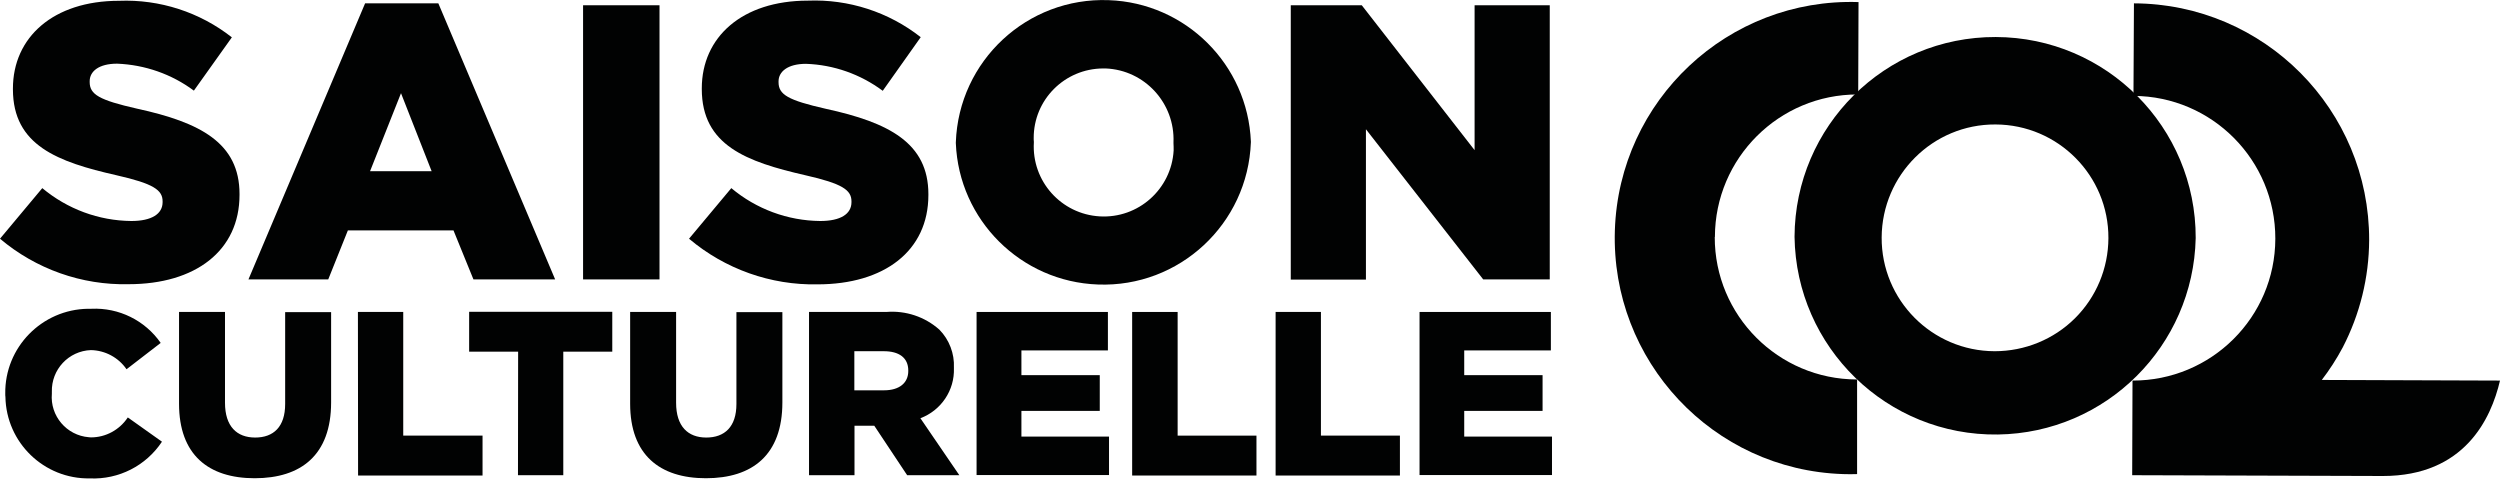 <?xml version="1.0" encoding="utf-8"?>
<!-- Generator: Adobe Illustrator 26.0.3, SVG Export Plug-In . SVG Version: 6.00 Build 0)  -->
<svg version="1.1" id="Calque_1" xmlns="http://www.w3.org/2000/svg" xmlns:xlink="http://www.w3.org/1999/xlink" x="0px" y="0px"
	 width="156.67px" height="29.99px" viewBox="0 0 156.67 29.99" style="enable-background:new 0 0 156.67 29.99;"
	 xml:space="preserve">
<style type="text/css">
	.st0{fill:#010202;}
</style>
<g id="Page-1" transform="translate(-0.84 -0.6)">
	<g id="Group" transform="translate(0.84 0.6)">
		<path id="Shape" class="st0" d="M125.07,2.32c-6.94-0.02-12.58,5.58-12.61,12.52l0,0c0.1,6.94,5.81,12.49,12.75,12.39
			c6.77-0.1,12.24-5.54,12.39-12.31l0,0C137.62,7.98,132.01,2.34,125.07,2.32C125.07,2.32,125.07,2.32,125.07,2.32z M125,22.01
			c-3.93-0.01-7.1-3.21-7.08-7.13s3.21-7.1,7.13-7.08c3.93,0.01,7.1,3.21,7.08,7.13c-0.01,1.89-0.76,3.69-2.1,5.02
			C128.7,21.27,126.89,22.01,125,22.01z"/>
		<path id="Path" class="st0" d="M107.47,14.84c0.01-4.93,4.02-8.93,8.95-8.92c0,0,0.01,0,0.01,0h0.02l0.02-5.79
			c-8.17-0.27-15.01,6.14-15.27,14.31s6.14,15.01,14.31,15.27c0.29,0.01,0.58,0.01,0.87,0v-5.93h-0.02
			c-4.92-0.01-8.91-4.01-8.9-8.93C107.47,14.86,107.47,14.85,107.47,14.84L107.47,14.84z"/>
		<path id="Path-2" class="st0" d="M145.48,23.84c0.5-0.65,0.94-1.33,1.33-2.06l0,0c1.08-2.08,1.65-4.39,1.66-6.73l0,0
			c0.02-8.17-6.57-14.81-14.74-14.84l-0.03,5.8c4.92,0.02,8.9,4.02,8.89,8.95s-4.02,8.9-8.95,8.89l0,0l-0.02,5.93l15.71,0.05
			c5.12,0,6.78-3.59,7.34-5.98l-11.2-0.04"/>
		<path id="Path-3" class="st0" d="M0,14.96l2.65-3.17c1.57,1.31,3.53,2.04,5.58,2.06c1.27,0,1.96-0.44,1.96-1.18v-0.05
			c0-0.71-0.56-1.11-2.9-1.64C3.63,10.15,0.81,9.12,0.81,5.6V5.55c0-3.21,2.53-5.5,6.65-5.5c2.55-0.1,5.06,0.71,7.07,2.29
			l-2.38,3.34c-1.4-1.04-3.07-1.62-4.81-1.69c-1.16,0-1.72,0.49-1.72,1.1v0.05c0,0.78,0.59,1.13,2.97,1.67
			c3.95,0.86,6.42,2.14,6.42,5.35v0.05c0,3.51-2.77,5.6-6.95,5.6C5.12,17.88,2.25,16.86,0,14.96z"/>
		<path id="Shape-2" class="st0" d="M22.88,0.21h4.59l7.32,17.3h-5.12l-1.25-3.07H21.8l-1.23,3.07h-5L22.88,0.21z M27.05,10.73
			l-1.92-4.89l-1.94,4.89L27.05,10.73z"/>
		<path id="Path-4" class="st0" d="M36.54,0.33h4.79v17.18h-4.79V0.33z"/>
		<path id="Path-5" class="st0" d="M43.18,14.96l2.65-3.17c1.56,1.31,3.53,2.04,5.57,2.06c1.28,0,1.96-0.44,1.96-1.18v-0.05
			c0-0.71-0.56-1.11-2.9-1.64c-3.66-0.84-6.48-1.86-6.48-5.4V5.54c0-3.21,2.52-5.5,6.65-5.5c2.55-0.1,5.06,0.71,7.07,2.29
			l-2.38,3.36c-1.4-1.04-3.07-1.63-4.81-1.69c-1.15,0-1.72,0.49-1.72,1.1v0.05c0,0.78,0.59,1.13,2.97,1.67
			c3.95,0.86,6.42,2.14,6.42,5.35v0.05c0,3.51-2.77,5.6-6.95,5.6C48.3,17.88,45.43,16.86,43.18,14.96z"/>
		<path id="Shape-3" class="st0" d="M59.9,8.97V8.92c0.18-5.11,4.47-9.1,9.58-8.91c4.83,0.17,8.71,4.04,8.91,8.86v0.05
			c-0.19,5.11-4.48,9.1-9.58,8.91C63.98,17.66,60.09,13.79,59.9,8.97L59.9,8.97z M73.54,8.97V8.92c0.1-2.45-1.8-4.53-4.25-4.63
			c-0.05,0-0.11,0-0.16,0c-2.41,0.01-4.36,1.96-4.35,4.37c0,0.07,0,0.15,0.01,0.22v0.05c-0.14,2.42,1.71,4.49,4.13,4.63
			s4.49-1.71,4.63-4.13C73.55,9.27,73.55,9.12,73.54,8.97L73.54,8.97z"/>
		<path id="Path-6" class="st0" d="M80.89,0.33h4.45l7.07,9.08V0.33h4.71v17.18h-4.17L85.6,8.1v9.42h-4.71L80.89,0.33z"/>
		<path id="Path-7" class="st0" d="M0.33,24.7v-0.03c-0.04-2.9,2.29-5.28,5.19-5.32c0.07,0,0.14,0,0.21,0
			c1.72-0.08,3.36,0.73,4.34,2.14l-2.14,1.65c-0.51-0.74-1.34-1.18-2.23-1.2c-1.4,0.05-2.49,1.22-2.45,2.62c0,0.03,0,0.05,0,0.08
			v0.03c-0.12,1.39,0.92,2.62,2.32,2.73c0.04,0,0.09,0.01,0.13,0.01c0.93,0,1.79-0.47,2.31-1.25l2.14,1.52
			c-1,1.51-2.71,2.38-4.52,2.3c-2.87,0.05-5.24-2.24-5.29-5.11C0.33,24.82,0.33,24.76,0.33,24.7L0.33,24.7z"/>
		<path id="Path-8" class="st0" d="M11.22,25.3v-5.75h2.88v5.69c0,1.48,0.74,2.18,1.89,2.18s1.88-0.67,1.88-2.1v-5.76h2.88v5.66
			c0,3.3-1.89,4.75-4.79,4.75S11.22,28.5,11.22,25.3z"/>
		<path id="Path-9" class="st0" d="M22.43,19.55h2.84v7.75h4.97v2.5h-7.8L22.43,19.55z"/>
		<path id="Path-10" class="st0" d="M32.47,22.04H29.4v-2.5h8.97v2.5h-3.07v7.74h-2.84L32.47,22.04z"/>
		<path id="Path-11" class="st0" d="M39.49,25.3v-5.75h2.88v5.69c0,1.48,0.74,2.18,1.89,2.18s1.89-0.67,1.89-2.1v-5.76h2.88v5.66
			c0,3.3-1.89,4.75-4.79,4.75S39.49,28.5,39.49,25.3z"/>
		<path id="Shape-4" class="st0" d="M50.7,19.55h4.84c1.22-0.1,2.42,0.3,3.33,1.11c0.62,0.63,0.95,1.5,0.91,2.38v0.03
			c0.05,1.39-0.8,2.65-2.1,3.14l2.44,3.57h-3.27l-2.06-3.1h-1.24v3.1H50.7V19.55z M55.4,24.46c0.97,0,1.52-0.47,1.52-1.21v-0.03
			c0-0.81-0.59-1.21-1.53-1.21h-1.85v2.45L55.4,24.46z"/>
		<path id="Path-12" class="st0" d="M61.2,19.55h8.23v2.41h-5.42v1.55h4.91v2.24h-4.91v1.61h5.49v2.41h-8.3L61.2,19.55z"/>
		<path id="Path-13" class="st0" d="M70.95,19.55h2.85v7.75h4.94v2.5h-7.79V19.55z"/>
		<path id="Path-14" class="st0" d="M79.95,19.55h2.83v7.75h4.95v2.5h-7.79V19.55z"/>
		<path id="Path-15" class="st0" d="M88.96,19.55h8.23v2.41h-5.43v1.55h4.91v2.24h-4.91v1.61h5.5v2.41h-8.3V19.55z"/>
	</g>
</g>
</svg>
